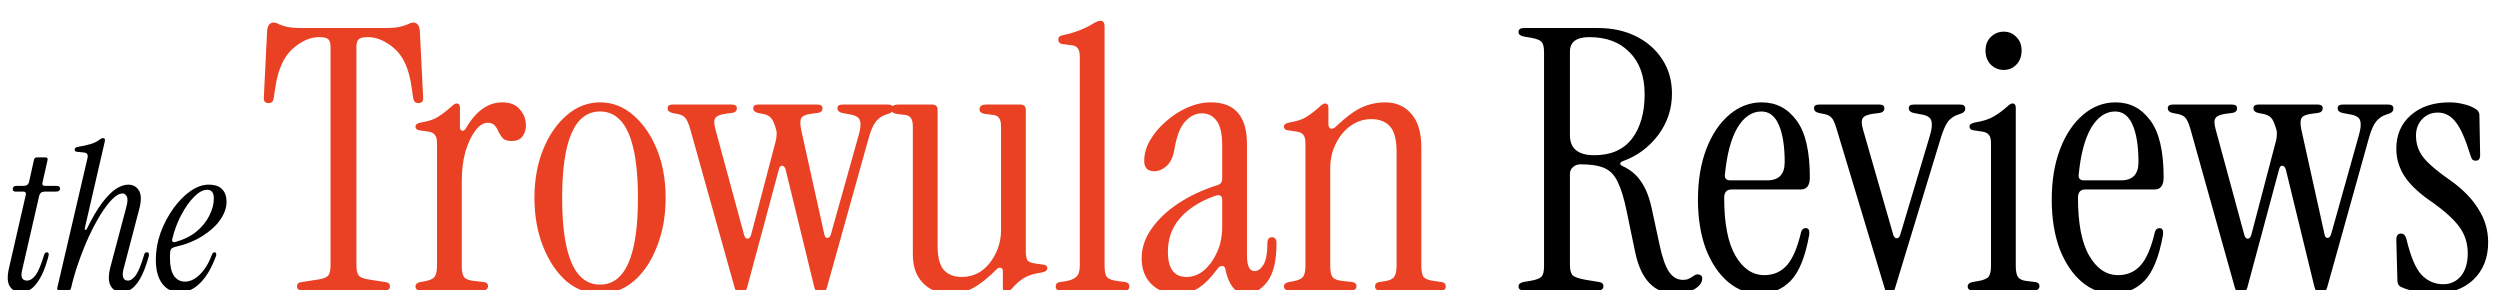 <svg width="439" height="51" viewBox="0 0 439 51" fill="none" xmlns="http://www.w3.org/2000/svg">
<g clip-path="url(#clip0_10_5)">
<path d="M3.672 51.324C2.856 51.324 2.22 51 1.764 50.352C1.308 49.704 1.236 48.66 1.548 47.22L4.536 34.188C4.608 33.828 4.464 33.648 4.104 33.648H2.736C2.4 33.648 2.232 33.492 2.232 33.18C2.232 33.012 2.292 32.88 2.412 32.784C2.532 32.688 2.676 32.64 2.844 32.64H4.14C4.692 32.64 5.016 32.388 5.112 31.884L5.976 28.032C6.048 27.768 6.216 27.636 6.48 27.636H7.956C8.292 27.636 8.424 27.792 8.352 28.104L7.452 32.1C7.38 32.46 7.524 32.64 7.884 32.64H9.936C10.344 32.64 10.548 32.796 10.548 33.108C10.548 33.468 10.296 33.648 9.792 33.648H7.848C7.32 33.648 6.996 33.9 6.876 34.404L3.852 47.58C3.732 48.108 3.744 48.528 3.888 48.84C4.056 49.128 4.332 49.272 4.716 49.272C5.268 49.272 5.772 48.96 6.228 48.336C6.708 47.712 7.212 46.524 7.74 44.772C7.836 44.46 7.992 44.304 8.208 44.304C8.376 44.304 8.484 44.376 8.532 44.52C8.58 44.664 8.544 44.928 8.424 45.312C7.968 46.944 7.464 48.192 6.912 49.056C6.384 49.92 5.844 50.52 5.292 50.856C4.74 51.168 4.2 51.324 3.672 51.324ZM21.401 51.324C20.537 51.324 19.889 50.964 19.457 50.244C19.025 49.524 19.001 48.408 19.385 46.896L22.157 36.456C22.421 35.52 22.457 34.872 22.265 34.512C22.097 34.152 21.845 33.972 21.509 33.972C20.981 33.972 20.381 34.308 19.709 34.98C19.061 35.628 18.377 36.528 17.657 37.68C16.961 38.808 16.277 40.092 15.605 41.532C14.957 42.948 14.357 44.448 13.805 46.032C13.253 47.592 12.809 49.116 12.473 50.604C12.401 50.868 12.233 51 11.969 51H10.457C10.121 51 9.989 50.844 10.061 50.532L15.317 27.96C15.437 27.528 15.437 27.228 15.317 27.06C15.221 26.892 15.005 26.796 14.669 26.772L13.589 26.664C13.229 26.64 13.073 26.484 13.121 26.196C13.169 25.98 13.337 25.848 13.625 25.8C14.489 25.656 15.257 25.488 15.929 25.296C16.601 25.08 17.141 24.804 17.549 24.468C17.741 24.324 17.921 24.252 18.089 24.252C18.377 24.252 18.485 24.432 18.413 24.792L14.885 40.092C14.861 40.26 14.897 40.356 14.993 40.38C15.089 40.404 15.173 40.344 15.245 40.2C16.205 38.232 17.117 36.684 17.981 35.556C18.845 34.428 19.649 33.624 20.393 33.144C21.161 32.664 21.857 32.424 22.481 32.424C23.369 32.424 24.017 32.784 24.425 33.504C24.833 34.224 24.833 35.328 24.425 36.816L21.689 47.256C21.521 47.928 21.509 48.432 21.653 48.768C21.797 49.104 22.061 49.272 22.445 49.272C22.925 49.272 23.393 48.96 23.849 48.336C24.305 47.688 24.797 46.476 25.325 44.7C25.397 44.436 25.553 44.304 25.793 44.304C25.985 44.304 26.093 44.376 26.117 44.52C26.165 44.664 26.165 44.832 26.117 45.024C25.661 46.656 25.169 47.94 24.641 48.876C24.113 49.788 23.573 50.424 23.021 50.784C22.493 51.144 21.953 51.324 21.401 51.324ZM31.574 51.324C30.302 51.324 29.282 50.832 28.514 49.848C27.746 48.84 27.362 47.424 27.362 45.6C27.362 44.016 27.638 42.444 28.19 40.884C28.766 39.324 29.51 37.908 30.422 36.636C31.334 35.364 32.33 34.344 33.41 33.576C34.514 32.808 35.582 32.424 36.614 32.424C37.742 32.424 38.546 32.7 39.026 33.252C39.53 33.78 39.782 34.5 39.782 35.412C39.782 36.492 39.398 37.572 38.63 38.652C37.886 39.708 36.83 40.656 35.462 41.496C34.118 42.336 32.534 42.96 30.71 43.368C30.182 43.488 29.906 43.788 29.882 44.268C29.858 44.436 29.846 44.616 29.846 44.808C29.846 44.976 29.846 45.144 29.846 45.312C29.846 46.68 30.074 47.712 30.53 48.408C31.01 49.104 31.658 49.452 32.474 49.452C33.386 49.452 34.262 49.032 35.102 48.192C35.966 47.352 36.686 46.164 37.262 44.628C37.334 44.412 37.478 44.304 37.694 44.304C37.838 44.304 37.922 44.364 37.946 44.484C37.994 44.604 37.994 44.748 37.946 44.916C37.178 47.028 36.242 48.624 35.138 49.704C34.058 50.784 32.87 51.324 31.574 51.324ZM30.242 42C30.194 42.168 30.218 42.312 30.314 42.432C30.434 42.528 30.578 42.552 30.746 42.504C32.234 42.096 33.482 41.484 34.49 40.668C35.498 39.828 36.254 38.892 36.758 37.86C37.286 36.828 37.55 35.82 37.55 34.836C37.55 33.828 37.154 33.324 36.362 33.324C35.666 33.324 34.91 33.732 34.094 34.548C33.278 35.364 32.522 36.432 31.826 37.752C31.13 39.072 30.602 40.488 30.242 42ZM294.238 51.576C290.526 51.576 288.158 49.144 287.134 44.28L285.662 37.176C285.192 34.872 284.659 33.123 284.062 31.928C283.507 30.733 282.718 29.923 281.694 29.496C280.712 29.069 279.347 28.856 277.598 28.856C277 28.856 276.531 29.027 276.19 29.368C275.848 29.667 275.678 30.051 275.678 30.52V46.52C275.678 47.416 275.848 48.035 276.19 48.376C276.531 48.675 277.299 48.931 278.494 49.144L280.862 49.528C281.331 49.613 281.566 49.848 281.566 50.232C281.566 50.744 281.246 51 280.606 51H267.614C266.974 51 266.654 50.765 266.654 50.296C266.654 49.912 266.931 49.656 267.486 49.528L268.958 49.272C269.854 49.101 270.43 48.867 270.686 48.568C270.984 48.269 271.134 47.672 271.134 46.776V9.144C271.134 8.248 270.984 7.651 270.686 7.352C270.43 7.053 269.854 6.819 268.958 6.648L267.486 6.392C266.931 6.264 266.654 6.008 266.654 5.624C266.654 5.155 266.974 4.92 267.614 4.92H280.606C283.123 4.92 285.363 5.411 287.326 6.392C289.288 7.373 290.824 8.739 291.934 10.488C293.043 12.195 293.598 14.179 293.598 16.44C293.598 19.128 292.787 21.56 291.166 23.736C289.544 25.869 287.496 27.384 285.022 28.28C284.723 28.365 284.552 28.515 284.51 28.728C284.51 28.899 284.659 29.048 284.958 29.176C286.323 29.816 287.39 30.712 288.158 31.864C288.968 33.016 289.587 34.552 290.014 36.472L291.422 43C291.891 45.219 292.446 46.797 293.086 47.736C293.726 48.675 294.536 49.144 295.518 49.144C295.859 49.144 296.158 49.101 296.414 49.016C296.712 48.888 297.075 48.675 297.502 48.376C297.843 48.163 298.163 48.12 298.462 48.248C298.76 48.333 298.91 48.547 298.91 48.888C298.91 49.613 298.44 50.253 297.502 50.808C296.563 51.32 295.475 51.576 294.238 51.576ZM279.966 27.256C282.867 27.256 285.064 26.296 286.558 24.376C288.051 22.413 288.798 19.811 288.798 16.568C288.798 13.411 287.923 10.957 286.174 9.208C284.467 7.416 282.099 6.52 279.07 6.52C276.808 6.52 275.678 7.373 275.678 9.08V23.736C275.678 26.083 277.107 27.256 279.966 27.256ZM308.976 51.576C306.928 51.576 305.093 50.893 303.472 49.528C301.85 48.163 300.549 46.243 299.568 43.768C298.629 41.251 298.16 38.349 298.16 35.064C298.16 31.693 298.65 28.728 299.632 26.168C300.613 23.608 301.957 21.603 303.664 20.152C305.37 18.701 307.269 17.976 309.36 17.976C311.877 17.976 313.904 19.021 315.44 21.112C317.018 23.16 317.808 26.509 317.808 31.16C317.808 32.568 317.274 33.272 316.208 33.272H304.048C303.194 33.272 302.768 33.763 302.768 34.744C302.768 39.267 303.429 42.659 304.752 44.92C306.074 47.181 307.76 48.312 309.808 48.312C311.429 48.312 312.752 47.736 313.776 46.584C314.8 45.432 315.632 43.491 316.272 40.76C316.4 40.291 316.677 40.056 317.104 40.056C317.616 40.056 317.808 40.483 317.68 41.336C316.997 45.133 315.909 47.8 314.416 49.336C312.922 50.829 311.109 51.576 308.976 51.576ZM303.856 31.672H310.32C312.368 31.672 313.392 30.605 313.392 28.472C313.392 25.699 313.05 23.523 312.368 21.944C311.685 20.365 310.661 19.576 309.296 19.576C307.632 19.576 306.224 20.536 305.072 22.456C303.962 24.376 303.237 27.107 302.896 30.648C302.81 31.331 303.13 31.672 303.856 31.672ZM331.854 51.576C331.47 51.576 331.192 51.341 331.022 50.872L322.51 22.648C322.211 21.624 321.912 20.963 321.614 20.664C321.358 20.365 320.931 20.152 320.334 20.024L319.373 19.832C318.819 19.704 318.541 19.427 318.541 19C318.541 18.573 318.84 18.36 319.438 18.36H329.998C330.595 18.36 330.894 18.573 330.894 19C330.894 19.469 330.616 19.747 330.062 19.832L329.038 19.96C328.014 20.088 327.374 20.344 327.118 20.728C326.862 21.069 326.862 21.709 327.118 22.648L332.43 41.144C332.558 41.613 332.771 41.848 333.07 41.848C333.368 41.848 333.582 41.613 333.71 41.144L338.894 23.8C339.235 22.648 339.32 21.795 339.15 21.24C339.022 20.643 338.424 20.259 337.358 20.088L336.014 19.832C335.459 19.704 335.182 19.427 335.182 19C335.182 18.573 335.48 18.36 336.078 18.36H344.206C344.803 18.36 345.102 18.595 345.102 19.064C345.102 19.491 344.846 19.789 344.334 19.96L343.758 20.152C343.118 20.365 342.563 20.749 342.094 21.304C341.667 21.859 341.24 22.819 340.814 24.184L332.686 50.872C332.515 51.341 332.238 51.576 331.854 51.576ZM351.859 12.28C350.963 12.28 350.195 11.96 349.555 11.32C348.957 10.68 348.659 9.869 348.659 8.888C348.659 7.907 348.957 7.117 349.555 6.52C350.195 5.88 350.963 5.56 351.859 5.56C352.755 5.56 353.501 5.88 354.099 6.52C354.696 7.117 354.995 7.907 354.995 8.888C354.995 9.869 354.696 10.68 354.099 11.32C353.501 11.96 352.755 12.28 351.859 12.28ZM346.483 51C345.843 51 345.523 50.765 345.523 50.296C345.523 49.912 345.8 49.656 346.355 49.528L347.123 49.4C348.189 49.229 348.872 48.973 349.171 48.632C349.469 48.248 349.619 47.608 349.619 46.712V25.208C349.619 24.44 349.491 23.928 349.235 23.672C349.021 23.373 348.616 23.181 348.019 23.096L346.674 22.904C346.12 22.861 345.843 22.627 345.843 22.2C345.843 21.859 346.184 21.624 346.867 21.496C348.189 21.283 349.256 20.941 350.067 20.472C350.877 20.003 351.667 19.427 352.435 18.744C352.819 18.36 353.139 18.168 353.395 18.168C353.779 18.168 353.97 18.424 353.97 18.936V46.712C353.97 47.608 354.099 48.248 354.355 48.632C354.611 49.016 355.101 49.251 355.827 49.336L357.427 49.528C357.896 49.613 358.131 49.848 358.131 50.232C358.131 50.744 357.811 51 357.171 51H346.483ZM371.101 51.576C369.053 51.576 367.218 50.893 365.597 49.528C363.975 48.163 362.674 46.243 361.693 43.768C360.754 41.251 360.285 38.349 360.285 35.064C360.285 31.693 360.775 28.728 361.757 26.168C362.738 23.608 364.082 21.603 365.789 20.152C367.495 18.701 369.394 17.976 371.485 17.976C374.002 17.976 376.029 19.021 377.565 21.112C379.143 23.16 379.933 26.509 379.933 31.16C379.933 32.568 379.399 33.272 378.333 33.272H366.173C365.319 33.272 364.893 33.763 364.893 34.744C364.893 39.267 365.554 42.659 366.877 44.92C368.199 47.181 369.885 48.312 371.933 48.312C373.554 48.312 374.877 47.736 375.901 46.584C376.925 45.432 377.757 43.491 378.397 40.76C378.525 40.291 378.802 40.056 379.229 40.056C379.741 40.056 379.933 40.483 379.805 41.336C379.122 45.133 378.034 47.8 376.541 49.336C375.047 50.829 373.234 51.576 371.101 51.576ZM365.981 31.672H372.445C374.493 31.672 375.517 30.605 375.517 28.472C375.517 25.699 375.175 23.523 374.493 21.944C373.81 20.365 372.786 19.576 371.421 19.576C369.757 19.576 368.349 20.536 367.197 22.456C366.087 24.376 365.362 27.107 365.021 30.648C364.935 31.331 365.255 31.672 365.981 31.672ZM393.531 51.576C392.976 51.576 392.592 51.149 392.379 50.296L384.635 22.648C384.336 21.624 384.037 20.963 383.739 20.664C383.483 20.365 383.056 20.152 382.459 20.024L381.498 19.832C380.944 19.704 380.666 19.427 380.666 19C380.666 18.573 380.965 18.36 381.562 18.36H391.931C392.528 18.36 392.827 18.573 392.827 19C392.827 19.469 392.549 19.747 391.995 19.832L390.97 19.96C389.947 20.088 389.307 20.344 389.051 20.728C388.795 21.069 388.795 21.709 389.051 22.648L394.107 41.272C394.235 41.699 394.427 41.912 394.683 41.912C394.981 41.912 395.195 41.699 395.323 41.272L399.675 24.696C399.76 24.355 399.803 24.013 399.803 23.672C399.845 23.331 399.803 22.968 399.675 22.584C399.376 21.56 399.077 20.92 398.779 20.664C398.523 20.365 398.096 20.152 397.499 20.024L396.539 19.832C395.984 19.704 395.707 19.427 395.707 19C395.707 18.573 396.005 18.36 396.603 18.36H406.971C407.568 18.36 407.867 18.573 407.867 19C407.867 19.469 407.589 19.747 407.035 19.832L406.011 19.96C404.987 20.088 404.368 20.344 404.155 20.728C403.941 21.069 403.92 21.709 404.091 22.648L408.187 41.144C408.272 41.571 408.443 41.784 408.699 41.784C408.997 41.784 409.211 41.571 409.339 41.144L414.203 23.8C414.544 22.648 414.629 21.795 414.458 21.24C414.331 20.643 413.733 20.259 412.667 20.088L411.323 19.832C410.768 19.704 410.491 19.427 410.491 19C410.491 18.573 410.789 18.36 411.387 18.36H419.387C419.984 18.36 420.283 18.595 420.283 19.064C420.283 19.491 420.027 19.789 419.515 19.96L418.939 20.152C418.299 20.365 417.744 20.749 417.275 21.304C416.805 21.859 416.379 22.819 415.995 24.184L408.699 50.296C408.485 51.149 408.08 51.576 407.483 51.576C406.971 51.576 406.608 51.149 406.395 50.296L401.403 29.816C401.275 29.347 401.061 29.112 400.763 29.112C400.507 29.069 400.315 29.304 400.187 29.816L394.683 50.296C394.469 51.149 394.085 51.576 393.531 51.576ZM427.384 51.576C426.403 51.576 425.357 51.448 424.248 51.192C423.139 50.979 422.243 50.701 421.56 50.36C421.176 50.147 420.984 49.784 420.984 49.272L420.792 42.104C420.792 41.379 421.069 41.016 421.624 41.016C422.093 41.016 422.413 41.357 422.584 42.04C423.309 45.069 424.184 47.139 425.208 48.248C426.275 49.357 427.555 49.912 429.048 49.912C430.285 49.912 431.309 49.443 432.12 48.504C432.931 47.523 433.336 46.179 433.336 44.472C433.336 42.765 432.867 41.251 431.928 39.928C430.989 38.605 429.411 37.155 427.192 35.576C424.973 34.083 423.352 32.589 422.328 31.096C421.304 29.56 420.792 27.896 420.792 26.104C420.792 23.672 421.645 21.709 423.352 20.216C425.059 18.723 427.32 17.976 430.136 17.976C430.989 17.976 431.821 18.083 432.632 18.296C433.443 18.467 434.168 18.765 434.808 19.192C435.192 19.448 435.384 19.789 435.384 20.216L435.512 27.256C435.512 27.896 435.256 28.216 434.744 28.216C434.445 28.216 434.232 28.131 434.104 27.96C433.976 27.747 433.869 27.491 433.784 27.192C432.931 24.419 432.077 22.499 431.224 21.432C430.371 20.323 429.325 19.768 428.088 19.768C426.979 19.768 426.061 20.152 425.336 20.92C424.611 21.688 424.248 22.648 424.248 23.8C424.248 25.293 424.696 26.595 425.592 27.704C426.488 28.813 428.109 30.179 430.456 31.8C432.589 33.336 434.189 35 435.256 36.792C436.365 38.541 436.92 40.461 436.92 42.552C436.92 45.283 436.045 47.48 434.296 49.144C432.547 50.765 430.243 51.576 427.384 51.576Z" fill="black"/>
<path d="M53.114 51C52.474 51 52.154 50.765 52.154 50.296C52.154 49.827 52.432 49.571 52.986 49.528L55.867 49.08C56.72 48.952 57.296 48.739 57.594 48.44C57.893 48.099 58.042 47.48 58.042 46.584V8.184C58.042 7.587 57.914 7.16 57.658 6.904C57.403 6.648 56.869 6.52 56.059 6.52C54.48 6.52 52.922 7.203 51.386 8.568C49.85 9.933 48.848 12.131 48.379 15.16L48.059 17.272C47.973 17.827 47.675 18.104 47.163 18.104C46.523 18.104 46.245 17.741 46.331 17.016L46.907 5.432C46.992 4.451 47.376 3.96 48.059 3.96C48.357 3.96 48.635 4.045 48.891 4.216C49.147 4.344 49.573 4.493 50.17 4.664C50.81 4.835 51.813 4.92 53.178 4.92H67.451C68.816 4.92 69.797 4.835 70.394 4.664C71.034 4.493 71.483 4.344 71.739 4.216C72.037 4.045 72.314 3.96 72.57 3.96C73.253 3.96 73.637 4.451 73.722 5.432L74.299 17.016C74.384 17.741 74.106 18.104 73.466 18.104C72.954 18.104 72.656 17.827 72.57 17.272L72.251 15.16C71.824 12.131 70.843 9.933 69.306 8.568C67.77 7.203 66.192 6.52 64.57 6.52C63.76 6.52 63.227 6.648 62.971 6.904C62.715 7.16 62.587 7.587 62.587 8.184V46.584C62.587 47.48 62.736 48.099 63.035 48.44C63.376 48.739 63.952 48.952 64.763 49.08L67.642 49.528C68.197 49.571 68.475 49.827 68.475 50.296C68.475 50.765 68.154 51 67.514 51H53.114ZM81.856 22.456C83.605 19.469 85.717 17.976 88.192 17.976C89.6 17.976 90.645 18.403 91.328 19.256C92.011 20.067 92.352 20.984 92.352 22.008C92.352 22.819 92.139 23.48 91.712 23.992C91.328 24.504 90.709 24.76 89.856 24.76C89.173 24.76 88.661 24.611 88.32 24.312C88.021 23.971 87.765 23.587 87.552 23.16C87.381 22.733 87.168 22.371 86.912 22.072C86.656 21.731 86.229 21.56 85.632 21.56C84.864 21.56 84.139 22.029 83.456 22.968C82.773 23.864 82.197 25.08 81.728 26.616C81.301 28.152 81.088 29.901 81.088 31.864V46.712C81.088 47.608 81.216 48.248 81.472 48.632C81.771 49.016 82.368 49.251 83.264 49.336L84.992 49.528C85.461 49.613 85.696 49.848 85.696 50.232C85.696 50.744 85.376 51 84.736 51H73.92C73.28 51 72.96 50.765 72.96 50.296C72.96 49.912 73.237 49.656 73.792 49.528L74.56 49.4C75.456 49.229 76.032 48.973 76.288 48.632C76.587 48.248 76.736 47.608 76.736 46.712V25.208C76.736 24.44 76.608 23.928 76.352 23.672C76.139 23.373 75.733 23.181 75.136 23.096L73.792 22.904C73.237 22.861 72.96 22.627 72.96 22.2C72.96 21.859 73.301 21.624 73.984 21.496C75.307 21.283 76.309 20.941 76.992 20.472C77.717 20.003 78.464 19.427 79.232 18.744C79.616 18.36 79.936 18.168 80.192 18.168C80.576 18.168 80.768 18.424 80.768 18.936V22.392C80.768 22.691 80.896 22.883 81.152 22.968C81.408 23.011 81.643 22.84 81.856 22.456ZM105.367 51.576C103.191 51.576 101.228 50.851 99.479 49.4C97.772 47.907 96.407 45.88 95.383 43.32C94.359 40.76 93.847 37.901 93.847 34.744C93.847 31.587 94.359 28.749 95.383 26.232C96.407 23.715 97.794 21.709 99.543 20.216C101.292 18.723 103.234 17.976 105.367 17.976C107.543 17.976 109.484 18.723 111.191 20.216C112.94 21.709 114.327 23.715 115.351 26.232C116.375 28.749 116.887 31.587 116.887 34.744C116.887 37.901 116.375 40.76 115.351 43.32C114.37 45.88 113.004 47.907 111.255 49.4C109.506 50.851 107.543 51.576 105.367 51.576ZM105.367 49.976C109.804 49.976 112.023 44.899 112.023 34.744C112.023 24.632 109.804 19.576 105.367 19.576C100.93 19.576 98.711 24.632 98.711 34.744C98.711 44.899 100.93 49.976 105.367 49.976ZM130.093 51.576C129.538 51.576 129.154 51.149 128.941 50.296L121.197 22.648C120.898 21.624 120.6 20.963 120.301 20.664C120.045 20.365 119.618 20.152 119.021 20.024L118.061 19.832C117.506 19.704 117.229 19.427 117.229 19C117.229 18.573 117.528 18.36 118.125 18.36H128.493C129.09 18.36 129.389 18.573 129.389 19C129.389 19.469 129.112 19.747 128.557 19.832L127.533 19.96C126.509 20.088 125.869 20.344 125.613 20.728C125.357 21.069 125.357 21.709 125.613 22.648L130.669 41.272C130.797 41.699 130.989 41.912 131.245 41.912C131.544 41.912 131.757 41.699 131.885 41.272L136.237 24.696C136.322 24.355 136.365 24.013 136.365 23.672C136.408 23.331 136.365 22.968 136.237 22.584C135.938 21.56 135.64 20.92 135.341 20.664C135.085 20.365 134.658 20.152 134.061 20.024L133.101 19.832C132.546 19.704 132.269 19.427 132.269 19C132.269 18.573 132.568 18.36 133.165 18.36H143.533C144.13 18.36 144.429 18.573 144.429 19C144.429 19.469 144.152 19.747 143.597 19.832L142.573 19.96C141.549 20.088 140.93 20.344 140.717 20.728C140.504 21.069 140.482 21.709 140.653 22.648L144.749 41.144C144.834 41.571 145.005 41.784 145.261 41.784C145.56 41.784 145.773 41.571 145.901 41.144L150.765 23.8C151.106 22.648 151.192 21.795 151.021 21.24C150.893 20.643 150.296 20.259 149.229 20.088L147.885 19.832C147.33 19.704 147.053 19.427 147.053 19C147.053 18.573 147.352 18.36 147.949 18.36H155.949C156.546 18.36 156.845 18.595 156.845 19.064C156.845 19.491 156.589 19.789 156.077 19.96L155.501 20.152C154.861 20.365 154.306 20.749 153.837 21.304C153.368 21.859 152.941 22.819 152.557 24.184L145.261 50.296C145.048 51.149 144.642 51.576 144.045 51.576C143.533 51.576 143.17 51.149 142.957 50.296L137.965 29.816C137.837 29.347 137.624 29.112 137.325 29.112C137.069 29.069 136.877 29.304 136.749 29.816L131.245 50.296C131.032 51.149 130.648 51.576 130.093 51.576ZM166.757 51.576C165.69 51.576 164.666 51.341 163.685 50.872C162.703 50.403 161.893 49.656 161.253 48.632C160.613 47.608 160.293 46.243 160.293 44.536V22.264C160.293 21.496 160.165 20.963 159.909 20.664C159.695 20.365 159.29 20.195 158.693 20.152L157.605 20.024C156.879 19.939 156.517 19.661 156.517 19.192C156.517 18.637 156.922 18.36 157.733 18.36H163.685C164.325 18.36 164.645 18.68 164.645 19.32V43.192C164.645 45.155 165.007 46.563 165.733 47.416C166.501 48.227 167.546 48.632 168.869 48.632C170.191 48.632 171.365 48.269 172.389 47.544C173.413 46.776 174.223 45.773 174.821 44.536C175.461 43.256 175.781 41.869 175.781 40.376V22.264C175.781 21.496 175.653 20.963 175.397 20.664C175.183 20.365 174.778 20.195 174.181 20.152L173.093 20.024C172.367 19.939 172.005 19.661 172.005 19.192C172.005 18.637 172.41 18.36 173.221 18.36H179.173C179.813 18.36 180.133 18.68 180.133 19.32V44.152C180.133 44.92 180.239 45.453 180.453 45.752C180.709 46.008 181.135 46.179 181.733 46.264L183.077 46.456C183.631 46.499 183.909 46.712 183.909 47.096C183.909 47.48 183.567 47.736 182.885 47.864C181.562 48.035 180.495 48.376 179.685 48.888C178.917 49.4 178.234 50.019 177.637 50.744C177.253 51.128 176.933 51.32 176.677 51.32C176.293 51.32 176.101 51.064 176.101 50.552V47.608C176.101 47.267 175.973 47.075 175.717 47.032C175.503 46.947 175.269 47.032 175.013 47.288C173.434 48.867 172.026 49.976 170.789 50.616C169.594 51.256 168.25 51.576 166.757 51.576ZM186.155 51C185.643 51 185.387 50.765 185.387 50.296C185.387 49.869 185.622 49.613 186.091 49.528L186.987 49.4C187.883 49.272 188.544 49.016 188.971 48.632C189.398 48.248 189.611 47.608 189.611 46.712V10.04C189.611 9.272 189.483 8.739 189.227 8.44C189.014 8.141 188.608 7.971 188.011 7.928L186.539 7.736C186.07 7.651 185.835 7.395 185.835 6.968C185.835 6.541 186.07 6.285 186.539 6.2C187.734 5.944 188.758 5.645 189.611 5.304C190.464 4.963 191.168 4.621 191.723 4.28C192.406 3.853 192.918 3.64 193.259 3.64C193.728 3.64 193.963 3.981 193.963 4.664V46.712C193.963 47.608 194.091 48.248 194.347 48.632C194.646 48.973 195.243 49.208 196.139 49.336L197.611 49.528C198.08 49.613 198.315 49.869 198.315 50.296C198.315 50.765 198.059 51 197.547 51H186.155ZM206.618 51.576C204.826 51.576 203.354 51.021 202.202 49.912C201.05 48.76 200.474 47.245 200.474 45.368C200.474 43.533 201.05 41.805 202.202 40.184C203.354 38.52 204.932 37.027 206.938 35.704C208.943 34.381 211.226 33.315 213.786 32.504C214.34 32.333 214.618 31.971 214.618 31.416V25.592C214.618 23.544 214.298 22.093 213.658 21.24C213.018 20.344 212.143 19.896 211.034 19.896C209.967 19.896 208.986 20.387 208.09 21.368C207.236 22.307 206.618 23.907 206.234 26.168C206.02 27.533 205.551 28.536 204.826 29.176C204.143 29.773 203.439 30.072 202.714 30.072C201.519 30.072 200.922 29.475 200.922 28.28C200.922 27.043 201.263 25.827 201.946 24.632C202.671 23.395 203.61 22.285 204.762 21.304C205.914 20.28 207.172 19.469 208.538 18.872C209.903 18.275 211.268 17.976 212.634 17.976C216.858 17.976 218.97 20.429 218.97 25.336V44.92C218.97 46.712 219.418 47.608 220.314 47.608C220.868 47.608 221.38 47.245 221.85 46.52C222.319 45.752 222.554 44.472 222.554 42.68C222.554 41.997 222.831 41.656 223.386 41.656C223.898 41.656 224.154 42.019 224.154 42.744C224.154 45.859 223.599 48.12 222.49 49.528C221.423 50.893 220.207 51.576 218.842 51.576C217.818 51.576 217.007 51.171 216.41 50.36C215.812 49.507 215.407 48.504 215.194 47.352C215.151 46.925 214.959 46.712 214.618 46.712C214.319 46.669 214.02 46.861 213.722 47.288C212.698 48.696 211.652 49.763 210.586 50.488C209.519 51.213 208.196 51.576 206.618 51.576ZM208.345 48.632C209.455 48.632 210.479 48.248 211.418 47.48C212.356 46.669 213.124 45.603 213.722 44.28C214.319 42.957 214.618 41.464 214.618 39.8V35.128C214.618 34.317 214.17 34.083 213.274 34.424C210.671 35.363 208.644 36.664 207.194 38.328C205.786 39.949 205.082 41.912 205.082 44.216C205.082 47.16 206.17 48.632 208.345 48.632ZM226.42 51C225.78 51 225.46 50.765 225.46 50.296C225.46 49.912 225.737 49.656 226.292 49.528L227.06 49.4C227.956 49.229 228.532 48.973 228.788 48.632C229.087 48.248 229.236 47.608 229.236 46.712V25.208C229.236 24.44 229.108 23.928 228.852 23.672C228.639 23.373 228.233 23.181 227.636 23.096L226.292 22.904C225.737 22.861 225.46 22.627 225.46 22.2C225.46 21.859 225.801 21.624 226.484 21.496C227.807 21.283 228.809 20.941 229.492 20.472C230.217 20.003 230.964 19.427 231.732 18.744C232.116 18.36 232.436 18.168 232.692 18.168C233.076 18.168 233.268 18.424 233.268 18.936V21.816C233.268 22.2 233.396 22.456 233.652 22.584C233.951 22.669 234.271 22.541 234.612 22.2C236.319 20.579 237.812 19.469 239.092 18.872C240.415 18.275 241.801 17.976 243.252 17.976C245.172 17.976 246.708 18.659 247.86 20.024C249.012 21.347 249.588 23.309 249.588 25.912V46.712C249.588 47.608 249.716 48.248 249.972 48.632C250.271 48.973 250.868 49.208 251.764 49.336L253.172 49.528C253.641 49.613 253.876 49.869 253.876 50.296C253.876 50.765 253.62 51 253.108 51H242.356C241.759 51 241.46 50.765 241.46 50.296C241.46 49.869 241.695 49.613 242.164 49.528L243.06 49.4C243.956 49.272 244.532 49.016 244.788 48.632C245.087 48.248 245.236 47.608 245.236 46.712V26.616C245.236 24.525 244.852 23.053 244.084 22.2C243.316 21.347 242.228 20.92 240.82 20.92C239.455 20.92 238.217 21.325 237.108 22.136C236.041 22.904 235.188 23.949 234.548 25.272C233.908 26.552 233.588 27.981 233.588 29.56V46.712C233.588 47.608 233.716 48.248 233.972 48.632C234.271 49.016 234.868 49.251 235.764 49.336L237.492 49.528C237.961 49.613 238.196 49.848 238.196 50.232C238.196 50.744 237.876 51 237.236 51H226.42Z" fill="#EA4023"/>
</g>
<defs>
<clipPath id="clip0_10_5">
<rect width="439" height="51" fill="white"/>
</clipPath>
</defs>
</svg>
